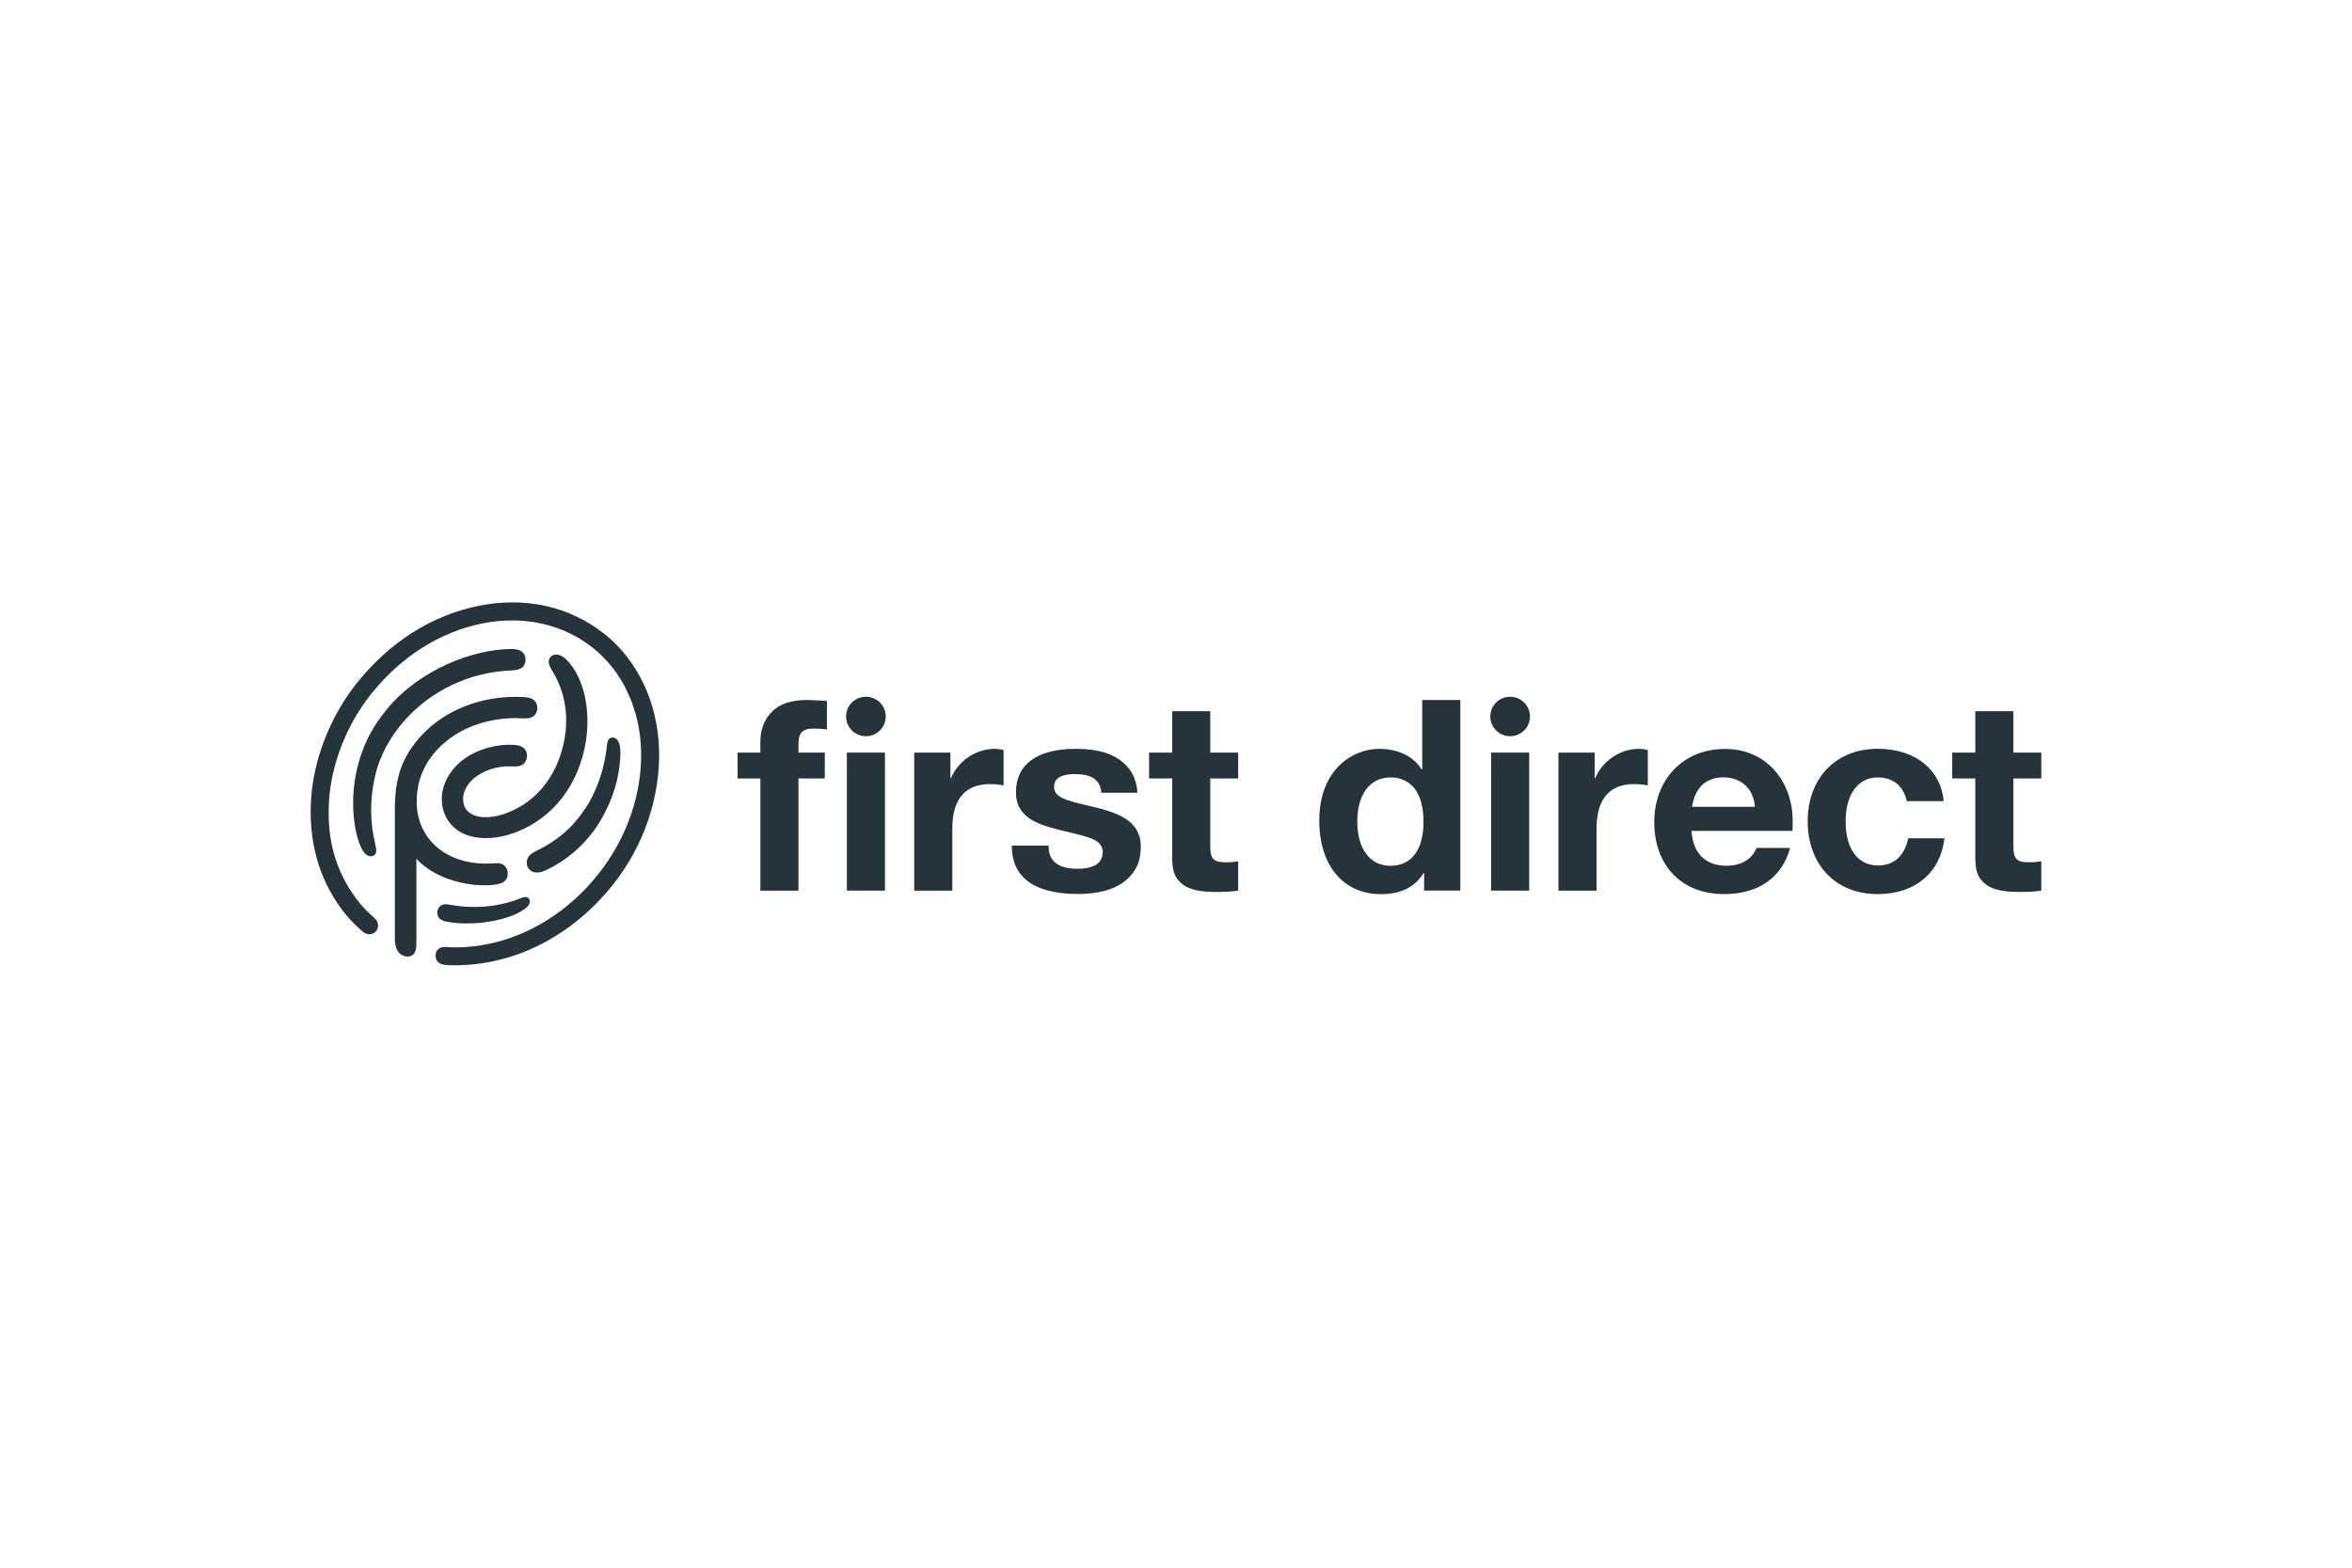 <?xml version="1.0" encoding="UTF-8"?>
<svg width="1620px" height="1080px" viewBox="0 0 1620 1080" version="1.1" xmlns="http://www.w3.org/2000/svg" xmlns:xlink="http://www.w3.org/1999/xlink">
    <title>First Direct@1x</title>
    <g id="First-Direct" stroke="none" stroke-width="1" fill="none" fill-rule="evenodd">
        <g id="First_direct_vertical_whiteonblack_logo" transform="translate(214, 415)" fill="#25333A" fill-rule="nonzero">
            <path d="M213.236,106.828 C212.287,121.58 208.457,134.781 200.29,149.141 C190.699,166.017 175.592,178.45 161.173,184.837 C158.652,185.948 156.295,186.357 154.184,185.948 C152.007,185.524 150.338,184.102 149.421,182.175 C148.521,180.279 148.636,177.927 149.503,176.097 C150.403,174.186 152.122,172.83 154.921,171.457 C169.995,164.057 179.929,155.757 189.16,141.969 C197.098,130.125 202.532,114.082 203.989,98.921 C204.202,96.764 204.546,95.229 205.347,94.265 C206.035,93.431 207.05,92.99 208.359,93.137 C211.714,93.513 213.842,97.565 213.236,106.828 Z M125.82,179.74 C110.746,180.933 96.343,177.045 86.359,168.108 C77.897,160.544 73.363,150.301 72.987,138.653 C72.823,125.272 76.539,114.457 84.428,104.59 C97.93,87.73 121.155,78.401 146.262,79.872 C149.143,80.051 151.353,79.725 152.989,78.712 C154.757,77.634 155.837,75.771 156.05,73.288 C156.214,71.246 155.592,69.122 154.086,67.652 C152.662,66.263 150.485,65.462 147.408,65.266 C117.26,63.42 89.436,74.954 72.791,95.751 C62.299,108.87 58.028,122.005 57.978,142.116 C57.946,158.355 57.978,215.96 57.978,231.66 C57.978,238.766 60.515,242.458 64.509,243.635 C67.324,244.468 69.566,243.749 70.843,242.262 C72.103,240.808 72.791,238.815 72.791,235.368 C72.791,219.047 72.791,187.468 72.791,176.538 C85.786,191.013 110.255,196.616 127.08,194.444 C129.928,194.068 132.138,193.365 133.594,192.009 C135.231,190.49 135.951,188.497 135.689,185.932 C135.476,183.825 134.413,181.978 132.825,180.868 C131.303,179.806 129.486,179.446 125.82,179.74 L125.82,179.74 Z M175.592,38.947 C172.351,35.925 168.816,35.157 166.263,36.676 C164.937,37.461 164.152,38.817 163.988,40.205 C163.792,42.002 164.413,44.012 166.05,46.593 C175.543,61.476 179.733,82.518 171.795,105.799 C165.608,123.949 153.628,137.068 138.046,143.88 C121.679,151.036 109.698,148.014 106.31,141.315 C103.397,135.565 104.837,126.4 114.592,119.522 C121.237,114.817 130.599,112.464 139.028,113.003 C142.547,113.232 144.413,112.677 145.886,111.778 C147.572,110.765 148.652,108.935 148.93,106.501 C149.208,104.034 148.325,101.584 146.492,100.146 C145.035,99.019 143.218,98.398 140.501,98.202 C128.602,97.336 115.607,100.849 106.114,107.547 C91.727,117.708 86.424,134.47 93.217,147.899 C96.736,154.843 103.593,160.201 113.888,161.868 C122.039,163.174 132.481,162.211 143.938,157.277 C163.366,148.929 178.276,132.951 185.789,110.863 C195.56,82.224 189.701,52.115 175.592,38.947 Z M208.081,194.574 C230.667,166.311 240.684,132.314 239.964,102.074 C239.178,69.318 225.348,40.075 202.369,21.777 C177.998,2.385 147.048,-4.003 115.509,2.401 C83.446,8.903 54.329,27.364 31.889,55.448 C14.147,77.666 1.61,107.579 0.17,137.346 C-1.139,164.383 5.047,189.265 21.153,211.173 C26.668,218.672 32.937,224.341 35.523,226.546 C37.258,228.033 38.862,228.719 40.629,228.637 C42.446,228.555 44.083,227.706 45.245,226.187 C46.26,224.863 46.554,223.181 46.341,221.694 C46.096,219.962 45.147,218.443 43.412,216.972 C41.366,215.241 36.03,210.454 31.169,203.837 C17.126,184.723 11.316,163.877 12.511,138.407 C13.755,112.105 24.721,84.266 41.546,63.208 C62.316,37.216 88.912,20.47 117.915,14.572 C145.837,8.903 173.252,14.491 194.562,31.465 C214.546,47.377 226.87,73.157 227.574,102.352 C228.261,131.072 218.359,161.819 197.9,187.419 C172.155,219.652 135.837,237.819 99.158,237.639 C96.965,237.623 96.245,237.59 93.986,237.41 C91.4,237.214 89.649,237.525 88.307,238.505 C87.063,239.42 86.146,240.923 86.015,242.948 C85.884,244.893 86.523,246.722 87.865,247.931 C89.125,249.059 90.843,249.532 93.282,249.777 C94.739,249.924 96.097,249.973 97.587,249.99 C138.684,250.513 178.931,231.071 208.081,194.574 L208.081,194.574 Z M150.42,204.23 C149.814,203.331 148.947,202.955 147.866,202.955 C146.95,202.955 145.87,203.298 144.462,203.854 C130.19,209.621 113.021,211.483 95.475,208.216 C93.004,207.758 91.236,207.905 89.845,208.788 C88.601,209.588 87.668,210.846 87.325,212.431 C86.834,214.604 87.521,216.433 88.667,217.675 C89.681,218.77 91.22,219.39 92.775,219.75 C96.932,220.697 102.464,221.187 107.62,221.187 C122.808,221.187 139.716,217.316 148.145,210.617 C150.894,208.445 151.565,205.945 150.42,204.23 L150.42,204.23 Z M138.357,32.102 C111.106,32.167 75.017,46.903 53.592,72.275 C41.431,86.668 35.114,100.179 31.66,115.862 C27.765,133.555 28.796,151.412 32.904,164.171 C33.919,167.291 35.048,169.775 36.21,171.474 C38.207,174.414 40.384,175.248 42.43,174.757 C43.854,174.414 44.688,173.483 45.016,172.258 C45.359,170.935 45.081,169.268 44.541,167.014 C41.006,152.163 40.498,137.002 44.148,120.388 C47.242,106.338 54.361,92.86 64.803,81.179 C82.791,61.051 108.864,47.998 138.488,46.854 C141.843,46.724 144.233,46.103 145.771,44.747 C147.146,43.522 147.981,41.839 147.981,39.454 C147.981,37.33 147.179,35.239 145.379,33.883 C143.906,32.707 141.712,32.102 138.357,32.102 L138.357,32.102 Z" id="path112"></path>
            <g id="g140" transform="translate(294, 65)">
                <path d="M0,56.286 L0,38.483 L15.717,38.483 L15.717,31.118 C15.717,22.664 18.363,15.738 23.657,10.34 C28.95,4.942 36.971,2.244 47.689,2.244 C50.303,2.244 56.919,2.504 61.559,2.975 L61.559,22.469 C59.207,22.192 55.727,21.916 52.41,21.916 C48.522,21.916 45.826,22.745 44.274,24.404 C42.624,26.159 41.971,28.533 41.971,32.777 L41.971,38.483 L60.089,38.483 L60.089,56.286 L41.971,56.286 L41.971,133.561 L15.733,133.561 L15.733,56.286 L0,56.286 Z" id="path114"></path>
                <path d="M146.628,38.467 L146.628,56.123 L147.004,56.123 C152.215,43.67 164.811,35.898 176.885,35.898 C179.417,35.898 181.721,36.24 183.24,36.825 L183.24,61.098 C180.397,60.546 177.571,60.172 173.813,60.172 C157.705,60.155 147.935,69.585 147.935,90.705 L147.935,133.561 L121.697,133.561 L121.697,38.483 L146.628,38.483 L146.628,38.467 Z" id="path116"></path>
                <path d="M889.309,114.051 C893.458,114.051 895.337,113.775 898,113.369 L898,133.561 C894.063,134.179 890.044,134.472 882.349,134.472 C870.798,134.472 863.005,132.57 858.3,128.05 C853.889,123.806 852.533,119.612 852.533,109.58 C852.533,100.508 852.533,64.513 852.533,56.286 L836.637,56.286 L836.637,38.483 L852.533,38.483 L852.533,9.983 L878.771,9.983 L878.771,38.483 L898,38.483 L898,56.286 L878.771,56.286 L878.771,103.028 C878.771,111.564 880.895,114.051 889.309,114.051 Z" id="path118"></path>
                <path d="M336.141,114.051 C340.291,114.051 342.17,113.775 344.833,113.369 L344.833,133.561 C340.896,134.179 336.877,134.472 329.182,134.472 C317.631,134.472 309.838,132.57 305.133,128.05 C300.722,123.806 299.366,119.612 299.366,109.58 C299.366,100.508 299.366,64.513 299.366,56.286 L283.47,56.286 L283.47,38.483 L299.366,38.483 L299.366,9.983 L325.604,9.983 L325.604,38.483 L344.833,38.483 L344.833,56.286 L325.604,56.286 L325.604,103.028 C325.604,111.564 327.711,114.051 336.141,114.051 Z" id="path120"></path>
                <rect id="rect122" x="75.299" y="38.467" width="26.238" height="95.078"></rect>
                <path d="M88.418,27.184 C95.966,27.184 102.076,21.103 102.076,13.592 C102.076,6.081 95.966,0 88.418,0 C80.87,0 74.76,6.081 74.76,13.592 C74.76,21.103 80.87,27.184 88.418,27.184 Z" id="path124"></path>
                <path d="M590.351,38.467 L590.351,56.123 L590.727,56.123 C595.938,43.67 608.534,35.898 620.608,35.898 C623.14,35.898 625.444,36.24 626.963,36.825 L626.963,61.098 C624.12,60.546 621.294,60.172 617.536,60.172 C601.444,60.155 591.658,69.585 591.658,90.705 L591.658,133.561 L565.42,133.561 L565.42,38.483 L590.351,38.483 L590.351,38.467 Z" id="path126"></path>
                <rect id="rect128" x="519.022" y="38.467" width="26.238" height="95.078"></rect>
                <path d="M532.141,27.184 C539.689,27.184 545.799,21.103 545.799,13.592 C545.799,6.081 539.689,0 532.141,0 C524.593,0 518.483,6.081 518.483,13.592 C518.483,21.103 524.593,27.184 532.141,27.184 Z" id="path130"></path>
                <path d="M471.595,2.244 L471.595,50.059 L471.235,50.059 C464.798,40.028 453.607,35.882 441.812,35.882 C423.906,35.882 400.69,49.978 400.69,85.258 C400.69,116.376 417.322,136 443.233,136 C455.682,136 466.399,131.789 472.509,121.416 L472.885,121.416 L472.885,133.545 L497.832,133.545 L497.832,2.227 L471.595,2.227 L471.595,2.244 Z M449.67,116.458 C435.603,116.458 426.863,104.8 426.863,86.022 C426.863,67.26 435.603,55.587 449.67,55.587 C464.243,55.587 472.477,66.577 472.477,86.022 C472.477,105.467 464.243,116.458 449.67,116.458 Z" id="path132"></path>
                <path d="M275.432,66.155 L250.566,66.155 C250.06,57.977 244.799,53.278 232.236,53.278 C222.842,53.278 218.039,56.27 218.039,62.025 C218.039,65.439 219.64,68.463 226.305,70.886 C237.872,75.097 252.625,76.202 264.665,82.543 C273.079,86.981 277.735,93.664 277.735,102.931 C277.735,113.255 274.811,119.904 267.998,126.001 C260.32,132.878 248.442,135.886 234.294,135.886 C218.953,135.886 206.145,132.635 198.515,125.952 C190.804,119.189 188.893,110.572 188.893,102.573 L214.216,102.573 C214.003,112.995 220.702,118.49 233.82,118.49 C245.73,118.49 251.514,114.62 251.514,106.914 C251.514,102.915 248.9,99.858 244.783,98.102 C232.971,93.062 211.177,91.322 200.623,83.535 C194.562,79.047 191.752,73.585 191.752,65.846 C191.752,46.677 206.292,35.882 232.938,35.882 C248.622,35.882 259.045,39.345 266.234,45.897 C272.246,51.392 274.958,58.221 275.432,66.155 L275.432,66.155 Z" id="path134"></path>
                <path d="M726.735,86.217 C727.144,59.863 709.777,35.947 680.141,35.947 C651.061,35.947 631.407,57.343 631.407,86.347 C631.407,116.197 650.178,135.951 679.488,135.951 C702.295,135.951 719.22,125.335 724.987,104.134 L701.886,104.134 C698.57,112.426 690.777,116.425 681.023,116.425 C666.728,116.425 657.857,107.662 657.122,92.379 L726.605,92.379 C726.752,90.786 726.703,88.575 726.735,86.217 Z M657.481,75.828 C659.474,62.155 667.561,55.522 679.047,55.522 C692.525,55.522 700.187,64.887 700.726,75.828 L657.481,75.828 Z" id="path136"></path>
                <path d="M806.315,97.484 C804.207,107.906 797.999,116.246 785.468,116.246 C772.137,116.246 763.217,105.467 763.217,85.908 C763.217,66.951 771.99,55.571 785.305,55.571 C796.741,55.571 803.162,62.22 805.4,71.943 L830.755,71.943 C828.909,50.953 812.033,35.849 785.272,35.849 C756.567,35.849 737.093,55.961 737.093,85.908 C737.093,114.36 755.195,135.967 785.272,135.967 C811.722,135.967 828.566,120.652 831.311,97.484 L806.315,97.484 Z" id="path138"></path>
            </g>
        </g>
    </g>
</svg>